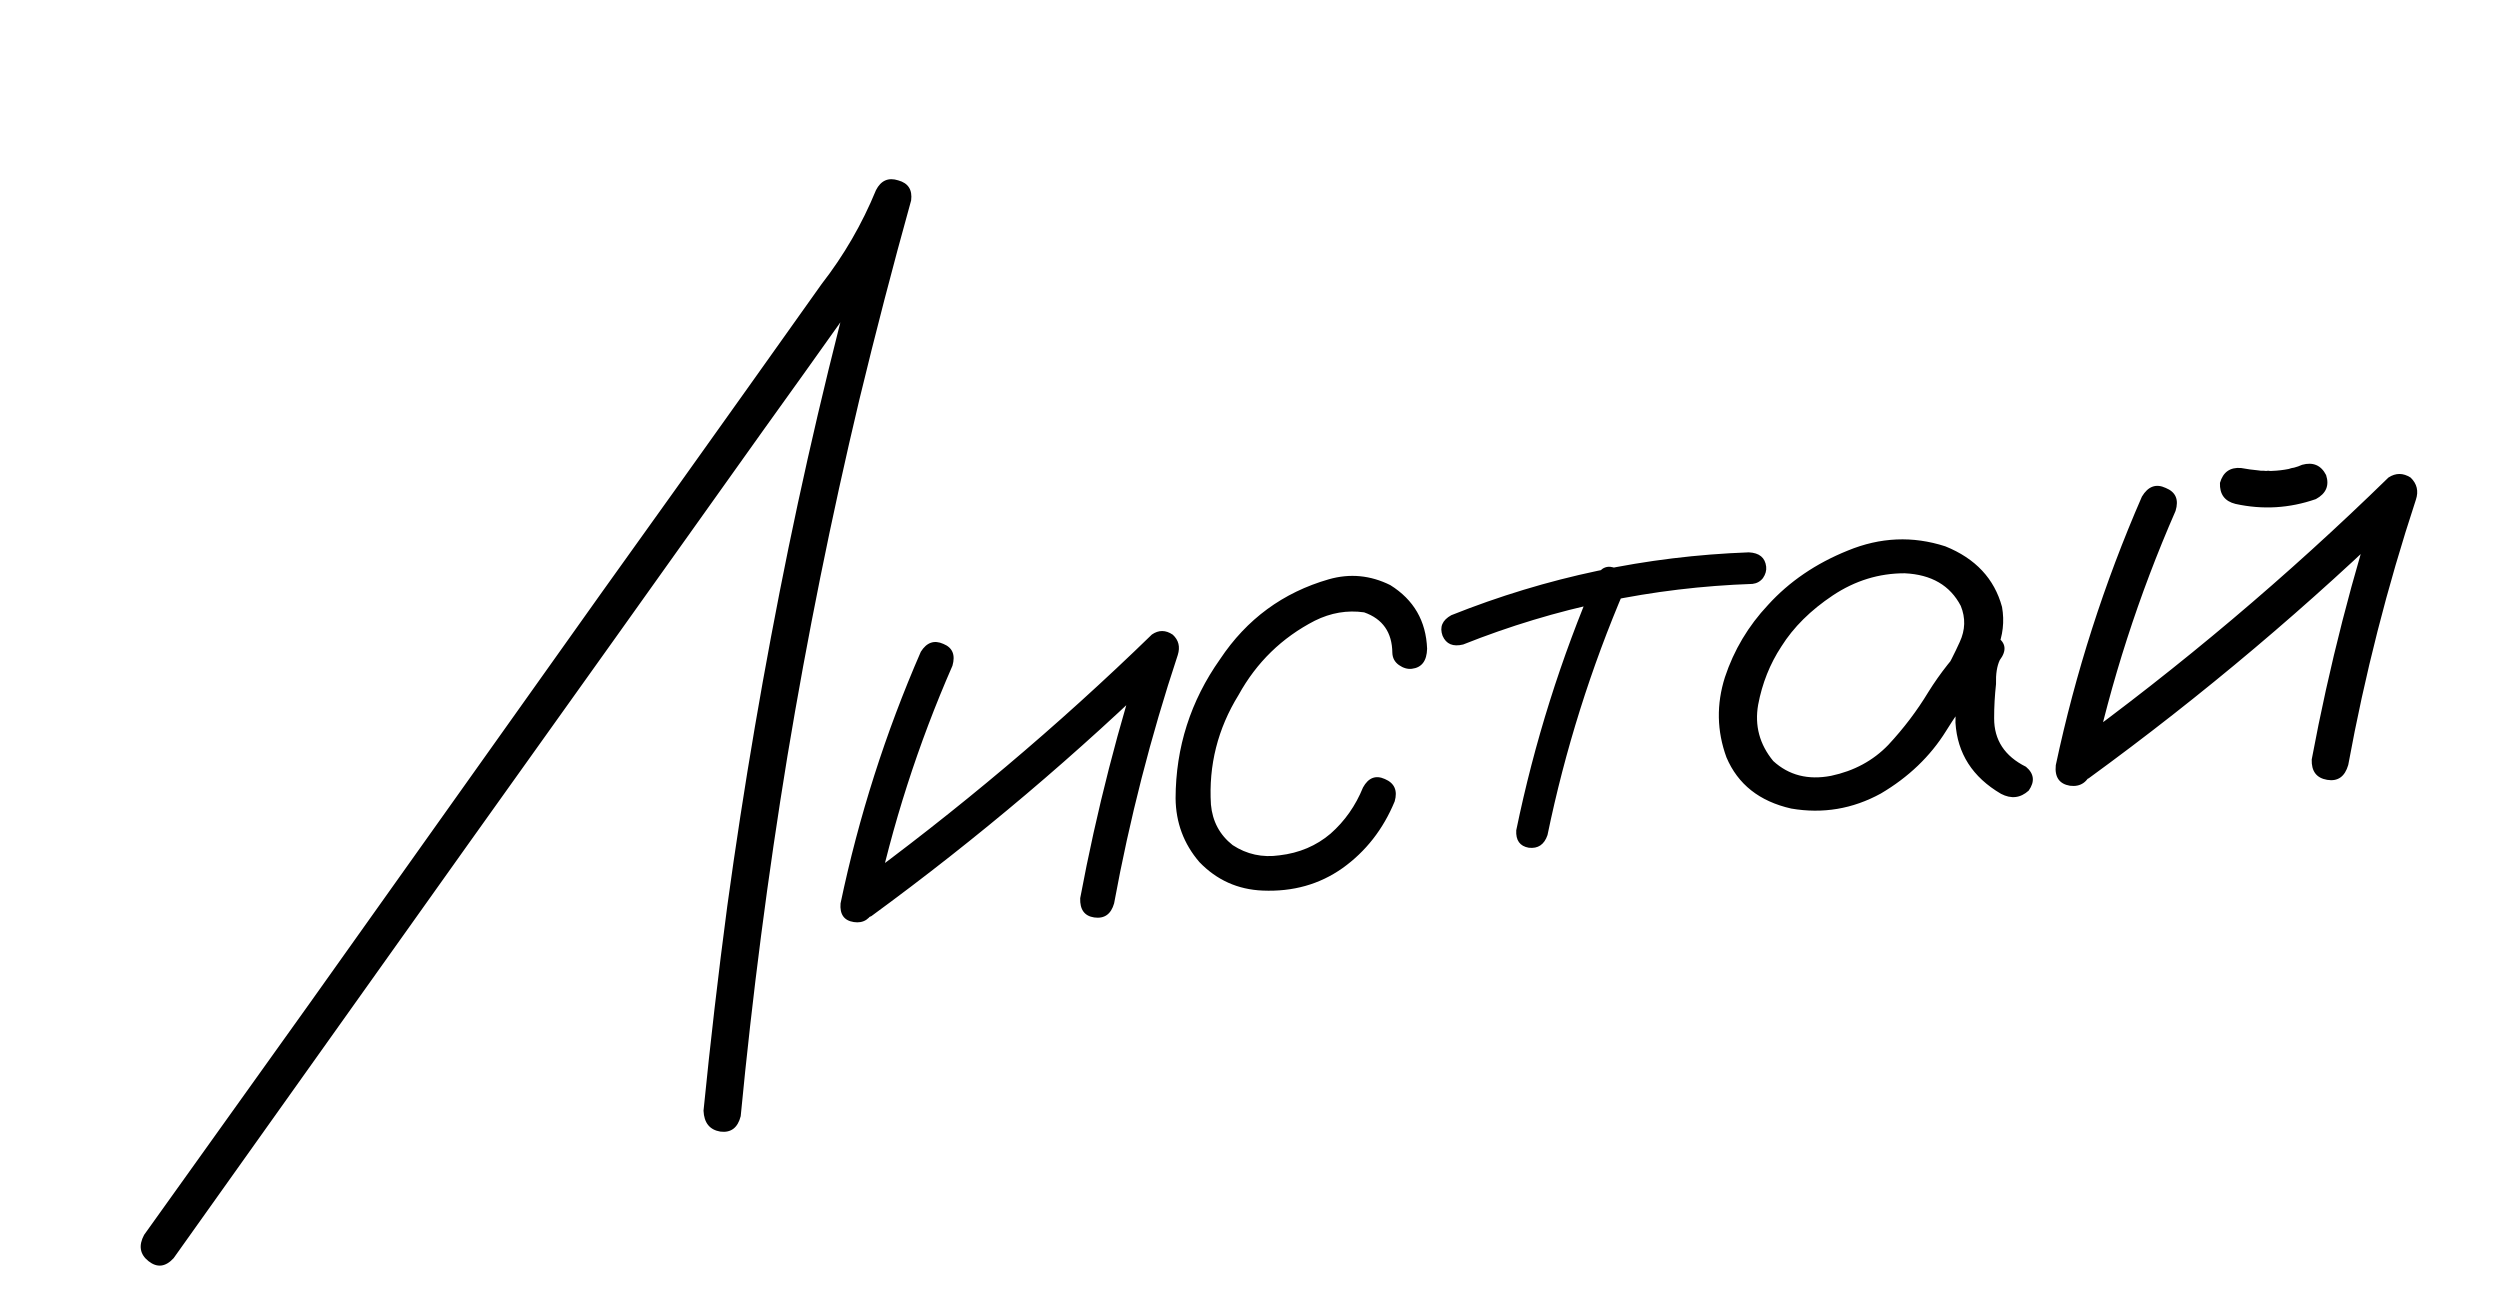 <?xml version="1.0" encoding="UTF-8"?> <svg xmlns="http://www.w3.org/2000/svg" width="64" height="33" viewBox="0 0 64 33" fill="none"><path d="M4.444 32.21C4.237 32.435 4.022 32.46 3.801 32.285C3.58 32.11 3.543 31.886 3.689 31.613C5.107 29.631 6.519 27.655 7.927 25.685C10.425 22.173 12.917 18.666 15.405 15.166C16.66 13.415 17.915 11.658 19.168 9.896C19.79 9.021 20.412 8.146 21.034 7.271C21.606 6.535 22.069 5.735 22.425 4.868C22.552 4.62 22.743 4.536 22.997 4.618C23.251 4.688 23.36 4.859 23.325 5.131C22.854 6.824 22.412 8.525 21.999 10.233C21.282 13.248 20.668 16.289 20.158 19.358C19.657 22.414 19.259 25.486 18.962 28.574C18.886 28.872 18.712 29.004 18.44 28.969C18.167 28.923 18.024 28.745 18.01 28.434C18.184 26.687 18.387 24.941 18.618 23.198C19.039 20.129 19.562 17.071 20.186 14.023C20.811 10.985 21.546 7.974 22.389 4.99C22.689 5.077 22.989 5.165 23.289 5.252C22.873 6.27 22.32 7.215 21.631 8.087C20.933 9.071 20.234 10.05 19.534 11.023C17.017 14.56 14.499 18.092 11.981 21.617C9.474 25.142 6.961 28.673 4.444 32.21ZM23.573 16.685C23.723 16.445 23.916 16.378 24.151 16.484C24.385 16.579 24.462 16.765 24.383 17.042C23.504 19.05 22.838 21.122 22.386 23.259C22.283 23.527 22.107 23.643 21.858 23.605C21.608 23.567 21.495 23.408 21.518 23.127C21.983 20.91 22.668 18.763 23.573 16.685ZM22.308 23.452C22.056 23.582 21.851 23.545 21.693 23.34C21.547 23.134 21.573 22.936 21.774 22.746C24.505 20.755 27.077 18.588 29.488 16.244C29.663 16.123 29.842 16.125 30.023 16.248C30.174 16.387 30.216 16.56 30.151 16.768C29.459 18.855 28.916 20.975 28.521 23.127C28.442 23.404 28.272 23.524 28.012 23.487C27.762 23.45 27.643 23.285 27.653 22.994C28.072 20.761 28.634 18.567 29.341 16.412C29.562 16.587 29.783 16.761 30.004 16.936C27.593 19.291 25.028 21.463 22.308 23.452ZM36.534 16.607C36.526 16.92 36.396 17.091 36.143 17.121C36.033 17.134 35.923 17.102 35.814 17.026C35.705 16.949 35.648 16.845 35.644 16.711C35.638 16.188 35.397 15.843 34.921 15.676C34.49 15.615 34.07 15.686 33.659 15.89C32.818 16.323 32.168 16.956 31.708 17.79C31.174 18.655 30.938 19.59 31 20.597C31.039 21.027 31.224 21.373 31.556 21.635C31.918 21.872 32.318 21.959 32.757 21.896C33.262 21.837 33.697 21.652 34.062 21.342C34.426 21.021 34.703 20.627 34.893 20.159C35.031 19.909 35.218 19.837 35.453 19.943C35.699 20.048 35.783 20.238 35.704 20.515C35.409 21.229 34.963 21.8 34.366 22.226C33.779 22.64 33.1 22.831 32.327 22.799C31.689 22.773 31.148 22.53 30.704 22.069C30.304 21.603 30.101 21.059 30.095 20.436C30.099 19.131 30.478 17.945 31.233 16.876C31.916 15.849 32.844 15.167 34.02 14.829C34.559 14.676 35.083 14.726 35.592 14.979C36.193 15.354 36.507 15.897 36.534 16.607ZM40.863 14.747C40.992 14.52 41.163 14.456 41.375 14.553C41.598 14.65 41.674 14.819 41.602 15.062C40.726 17.103 40.064 19.209 39.616 21.378C39.533 21.622 39.373 21.73 39.136 21.702C38.908 21.662 38.801 21.512 38.816 21.255C39.278 19.016 39.961 16.847 40.863 14.747ZM44.77 14.14C45.039 14.153 45.187 14.275 45.214 14.506C45.225 14.605 45.198 14.703 45.131 14.8C45.063 14.886 44.974 14.935 44.864 14.948C42.301 15.036 39.832 15.553 37.457 16.499C37.197 16.563 37.022 16.489 36.93 16.277C36.848 16.052 36.922 15.877 37.153 15.749C39.601 14.772 42.14 14.236 44.77 14.14ZM50.627 17.634C50.466 17.875 50.252 17.951 49.985 17.859C49.728 17.756 49.644 17.565 49.734 17.287C49.892 17.012 50.037 16.728 50.17 16.434C50.312 16.127 50.321 15.82 50.196 15.511C49.922 14.986 49.444 14.708 48.761 14.676C48.103 14.675 47.49 14.864 46.921 15.242C46.353 15.621 45.913 16.056 45.603 16.55C45.31 16.996 45.112 17.493 45.009 18.04C44.915 18.575 45.044 19.055 45.395 19.482C45.794 19.848 46.288 19.974 46.876 19.861C47.464 19.736 47.951 19.473 48.339 19.071C48.735 18.646 49.077 18.194 49.367 17.714C49.667 17.233 50.021 16.785 50.43 16.37C50.674 16.174 50.906 16.152 51.124 16.305C51.353 16.457 51.377 16.655 51.194 16.899C51.122 17.052 51.09 17.256 51.098 17.512C51.066 17.805 51.049 18.097 51.05 18.387C51.048 18.944 51.319 19.358 51.864 19.629C52.074 19.805 52.097 20.008 51.935 20.239C51.723 20.431 51.487 20.458 51.226 20.322C50.496 19.894 50.108 19.288 50.06 18.502C50.059 18.112 50.081 17.72 50.123 17.325C50.104 16.971 50.206 16.652 50.43 16.37C50.684 16.541 50.938 16.717 51.194 16.899C50.68 17.46 50.221 18.066 49.818 18.715C49.415 19.363 48.858 19.896 48.15 20.314C47.427 20.71 46.662 20.838 45.855 20.699C45.042 20.515 44.489 20.078 44.197 19.388C43.951 18.715 43.938 18.031 44.158 17.337C44.388 16.642 44.756 16.025 45.262 15.486C45.805 14.888 46.486 14.424 47.305 14.094C48.135 13.752 48.966 13.716 49.8 13.986C50.572 14.297 51.056 14.815 51.252 15.538C51.317 15.909 51.276 16.271 51.128 16.622C50.978 16.963 50.811 17.3 50.627 17.634ZM54.833 12.713C54.991 12.449 55.194 12.375 55.442 12.491C55.699 12.595 55.783 12.791 55.694 13.08C54.754 15.229 54.038 17.447 53.547 19.733C53.447 20.023 53.262 20.15 52.99 20.115C52.718 20.069 52.597 19.894 52.628 19.589C53.131 17.224 53.866 14.932 54.833 12.713ZM53.47 19.925C53.208 20.068 52.992 20.032 52.822 19.817C52.663 19.602 52.693 19.387 52.913 19.172C55.82 17.06 58.563 14.745 61.144 12.225C61.33 12.103 61.52 12.103 61.712 12.226C61.876 12.385 61.92 12.575 61.846 12.795C61.114 15.02 60.537 17.283 60.115 19.583C60.028 19.883 59.848 20.01 59.575 19.964C59.302 19.918 59.17 19.744 59.18 19.442C59.626 17.061 60.226 14.717 60.982 12.412C61.227 12.606 61.467 12.795 61.7 12.979C59.129 15.486 56.386 17.802 53.47 19.925ZM57.228 12.9C56.953 12.832 56.82 12.653 56.831 12.362C56.91 12.085 57.09 11.958 57.371 11.981C57.519 12.008 57.672 12.03 57.83 12.044C57.864 12.052 57.898 12.053 57.931 12.05C57.998 12.053 58.021 12.056 57.999 12.058C57.977 12.061 57.999 12.058 58.065 12.05C58.099 12.058 58.133 12.059 58.166 12.055C58.31 12.05 58.453 12.033 58.594 12.005C58.637 11.989 58.675 11.979 58.708 11.975C58.752 11.97 58.752 11.97 58.708 11.975C58.675 11.979 58.68 11.979 58.724 11.973C58.8 11.953 58.869 11.929 58.933 11.899C59.213 11.822 59.419 11.909 59.548 12.161C59.636 12.43 59.548 12.635 59.286 12.777C58.612 13.012 57.925 13.053 57.228 12.9Z" fill="#AF2618" style="fill:#AF2618;fill:color(display-p3 0.686 0.149 0.094);fill-opacity:1;"></path></svg> 